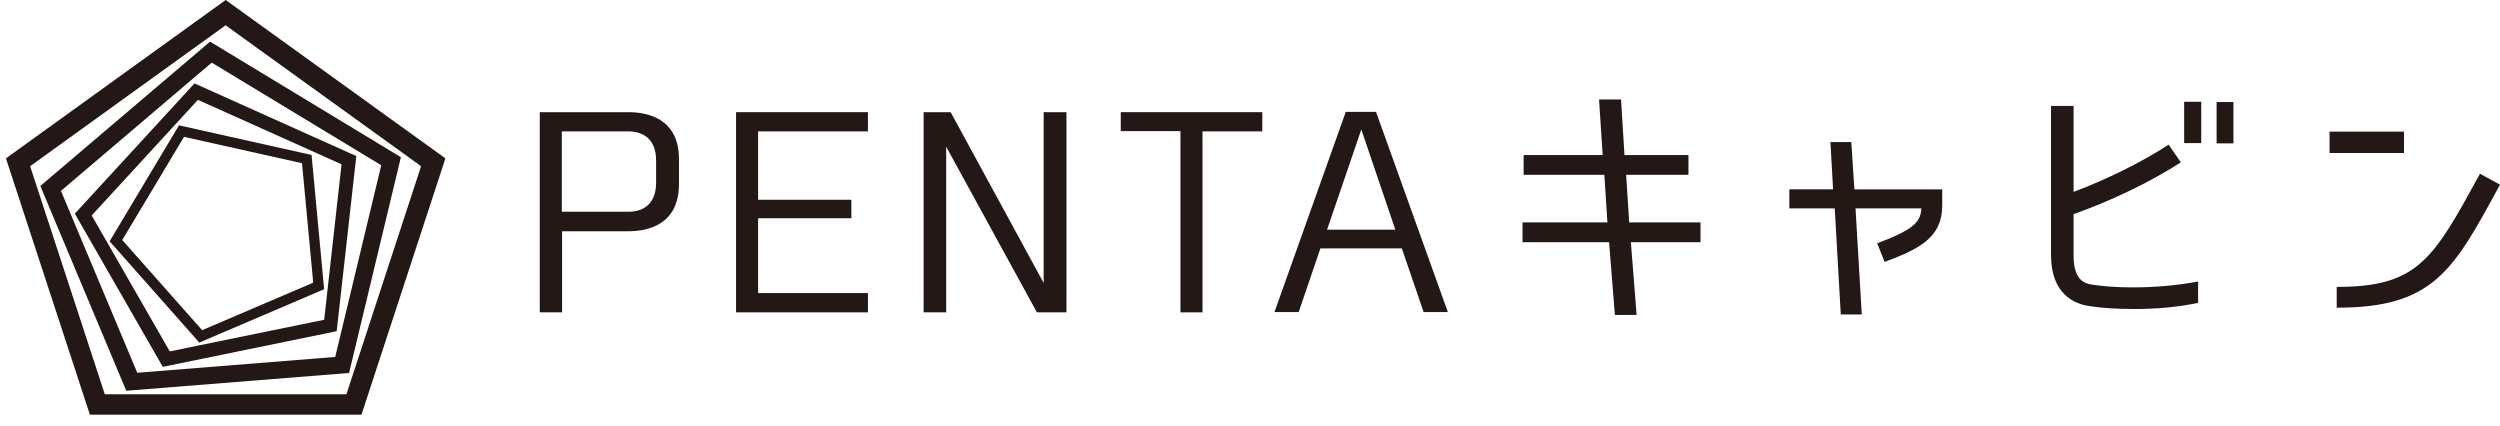 <svg width="176" height="30" viewBox="0 0 176 30" fill="none" xmlns="http://www.w3.org/2000/svg">
<path d="M25.448 29.193H6.328L0.419 11.149L15.888 0L31.357 11.149L25.448 29.193ZM7.377 27.754H24.389L29.645 11.701L15.883 1.78L2.121 11.701L7.377 27.754Z" fill="#231815"/>
<path d="M8.889 27.509L2.84 13.092L14.789 2.931L28.223 11.068L24.576 26.257L8.889 27.509ZM4.291 13.438L9.663 26.242L23.6 25.129L26.84 11.634L14.905 4.409L4.291 13.438Z" fill="#231815"/>
<path d="M11.458 25.821L5.268 15.041L13.692 5.873L25.085 10.987L23.702 23.317L11.458 25.826V25.821ZM6.458 15.171L11.951 24.737L22.822 22.511L24.045 11.568L13.934 7.029L6.458 15.166V15.171Z" fill="#231815"/>
<path d="M14.032 24.117L7.717 16.988L12.601 8.823L21.934 10.91L22.819 20.361L14.032 24.117ZM8.611 16.902L14.23 23.244L22.05 19.9L21.262 11.49L12.954 9.634L8.607 16.897L8.611 16.902Z" fill="#231815"/>
<path d="M44.236 7.897H38V21.99H39.57V16.28H44.236C45.568 16.28 47.8 15.848 47.8 12.95V11.209C47.8 8.326 45.568 7.897 44.236 7.897ZM39.552 9.25H44.236C45.478 9.25 46.189 9.991 46.189 11.281V12.874C46.189 14.165 45.483 14.906 44.254 14.906H39.552V9.25Z" fill="#231815"/>
<path d="M51.819 21.99H61.102V20.633H53.371V15.365H59.936V14.062H53.371V9.25H61.102V7.897H51.819V21.99Z" fill="#231815"/>
<path d="M73.474 19.919L66.94 7.924L66.922 7.897H65.023V21.99H66.612V10.33L72.983 21.959L73.001 21.99H75.08V7.897H73.474V19.919Z" fill="#231815"/>
<path d="M78.902 9.232H83.104V21.99H84.657V9.25H88.864V7.897H78.902V9.232Z" fill="#231815"/>
<path d="M96.872 7.875H94.743L89.722 21.968H91.427L92.957 17.486H98.689L100.21 21.932L100.224 21.968H101.929L96.885 7.911L96.872 7.875ZM98.231 16.169H93.425L95.837 9.116L98.231 16.169Z" fill="#231815"/>
<path d="M114.48 12.308H118.867V10.915H114.363L114.124 7.049V7H112.572L112.829 10.915H107.263V12.308H112.946L113.162 15.656H107.186V17.049H113.279L113.683 22.12L113.688 22.173H115.218L114.813 17.049H119.717V15.656H114.696L114.48 12.308Z" fill="#231815"/>
<path d="M130.322 10H128.864L129.048 13.33H125.971V14.669H129.165L129.588 22.084V22.138H131.069L130.628 14.669H135.267C135.204 15.571 134.844 16.12 132.207 17.107L132.153 17.125L132.675 18.437L132.729 18.419C135.073 17.54 136.733 16.741 136.733 14.469V13.335H130.551L130.331 10.005L130.322 10Z" fill="#231815"/>
<path d="M154.966 7.164H153.765V10.074H154.966V7.164Z" fill="#231815"/>
<path d="M157.233 7.183H156.049V10.093H157.233V7.183Z" fill="#231815"/>
<path d="M150.166 20.232C149.099 20.232 148.155 20.169 147.354 20.049C146.643 19.959 145.981 19.642 145.981 17.964V15.076C148.712 14.098 151.309 12.848 153.482 11.46L153.531 11.429L152.672 10.183L152.627 10.214C150.728 11.438 148.37 12.607 145.981 13.509V7.456H144.393V17.964C144.393 20.759 146.098 21.41 147.115 21.553C147.993 21.687 149.045 21.754 150.242 21.754C151.871 21.754 153.334 21.616 154.701 21.33L154.746 21.321V19.817L154.679 19.83C153.262 20.093 151.7 20.232 150.17 20.232H150.166Z" fill="#231815"/>
<path d="M174.587 12.232L174.538 12.326C171.316 18.214 170.227 20.196 164.558 20.196H164.504V21.66H164.558C171.293 21.66 172.729 19.017 175.874 13.227L176 13L174.592 12.232H174.587Z" fill="#231815"/>
<path d="M169.243 9.267H164.001V10.771H169.243V9.267Z" fill="#231815"/>
</svg>
